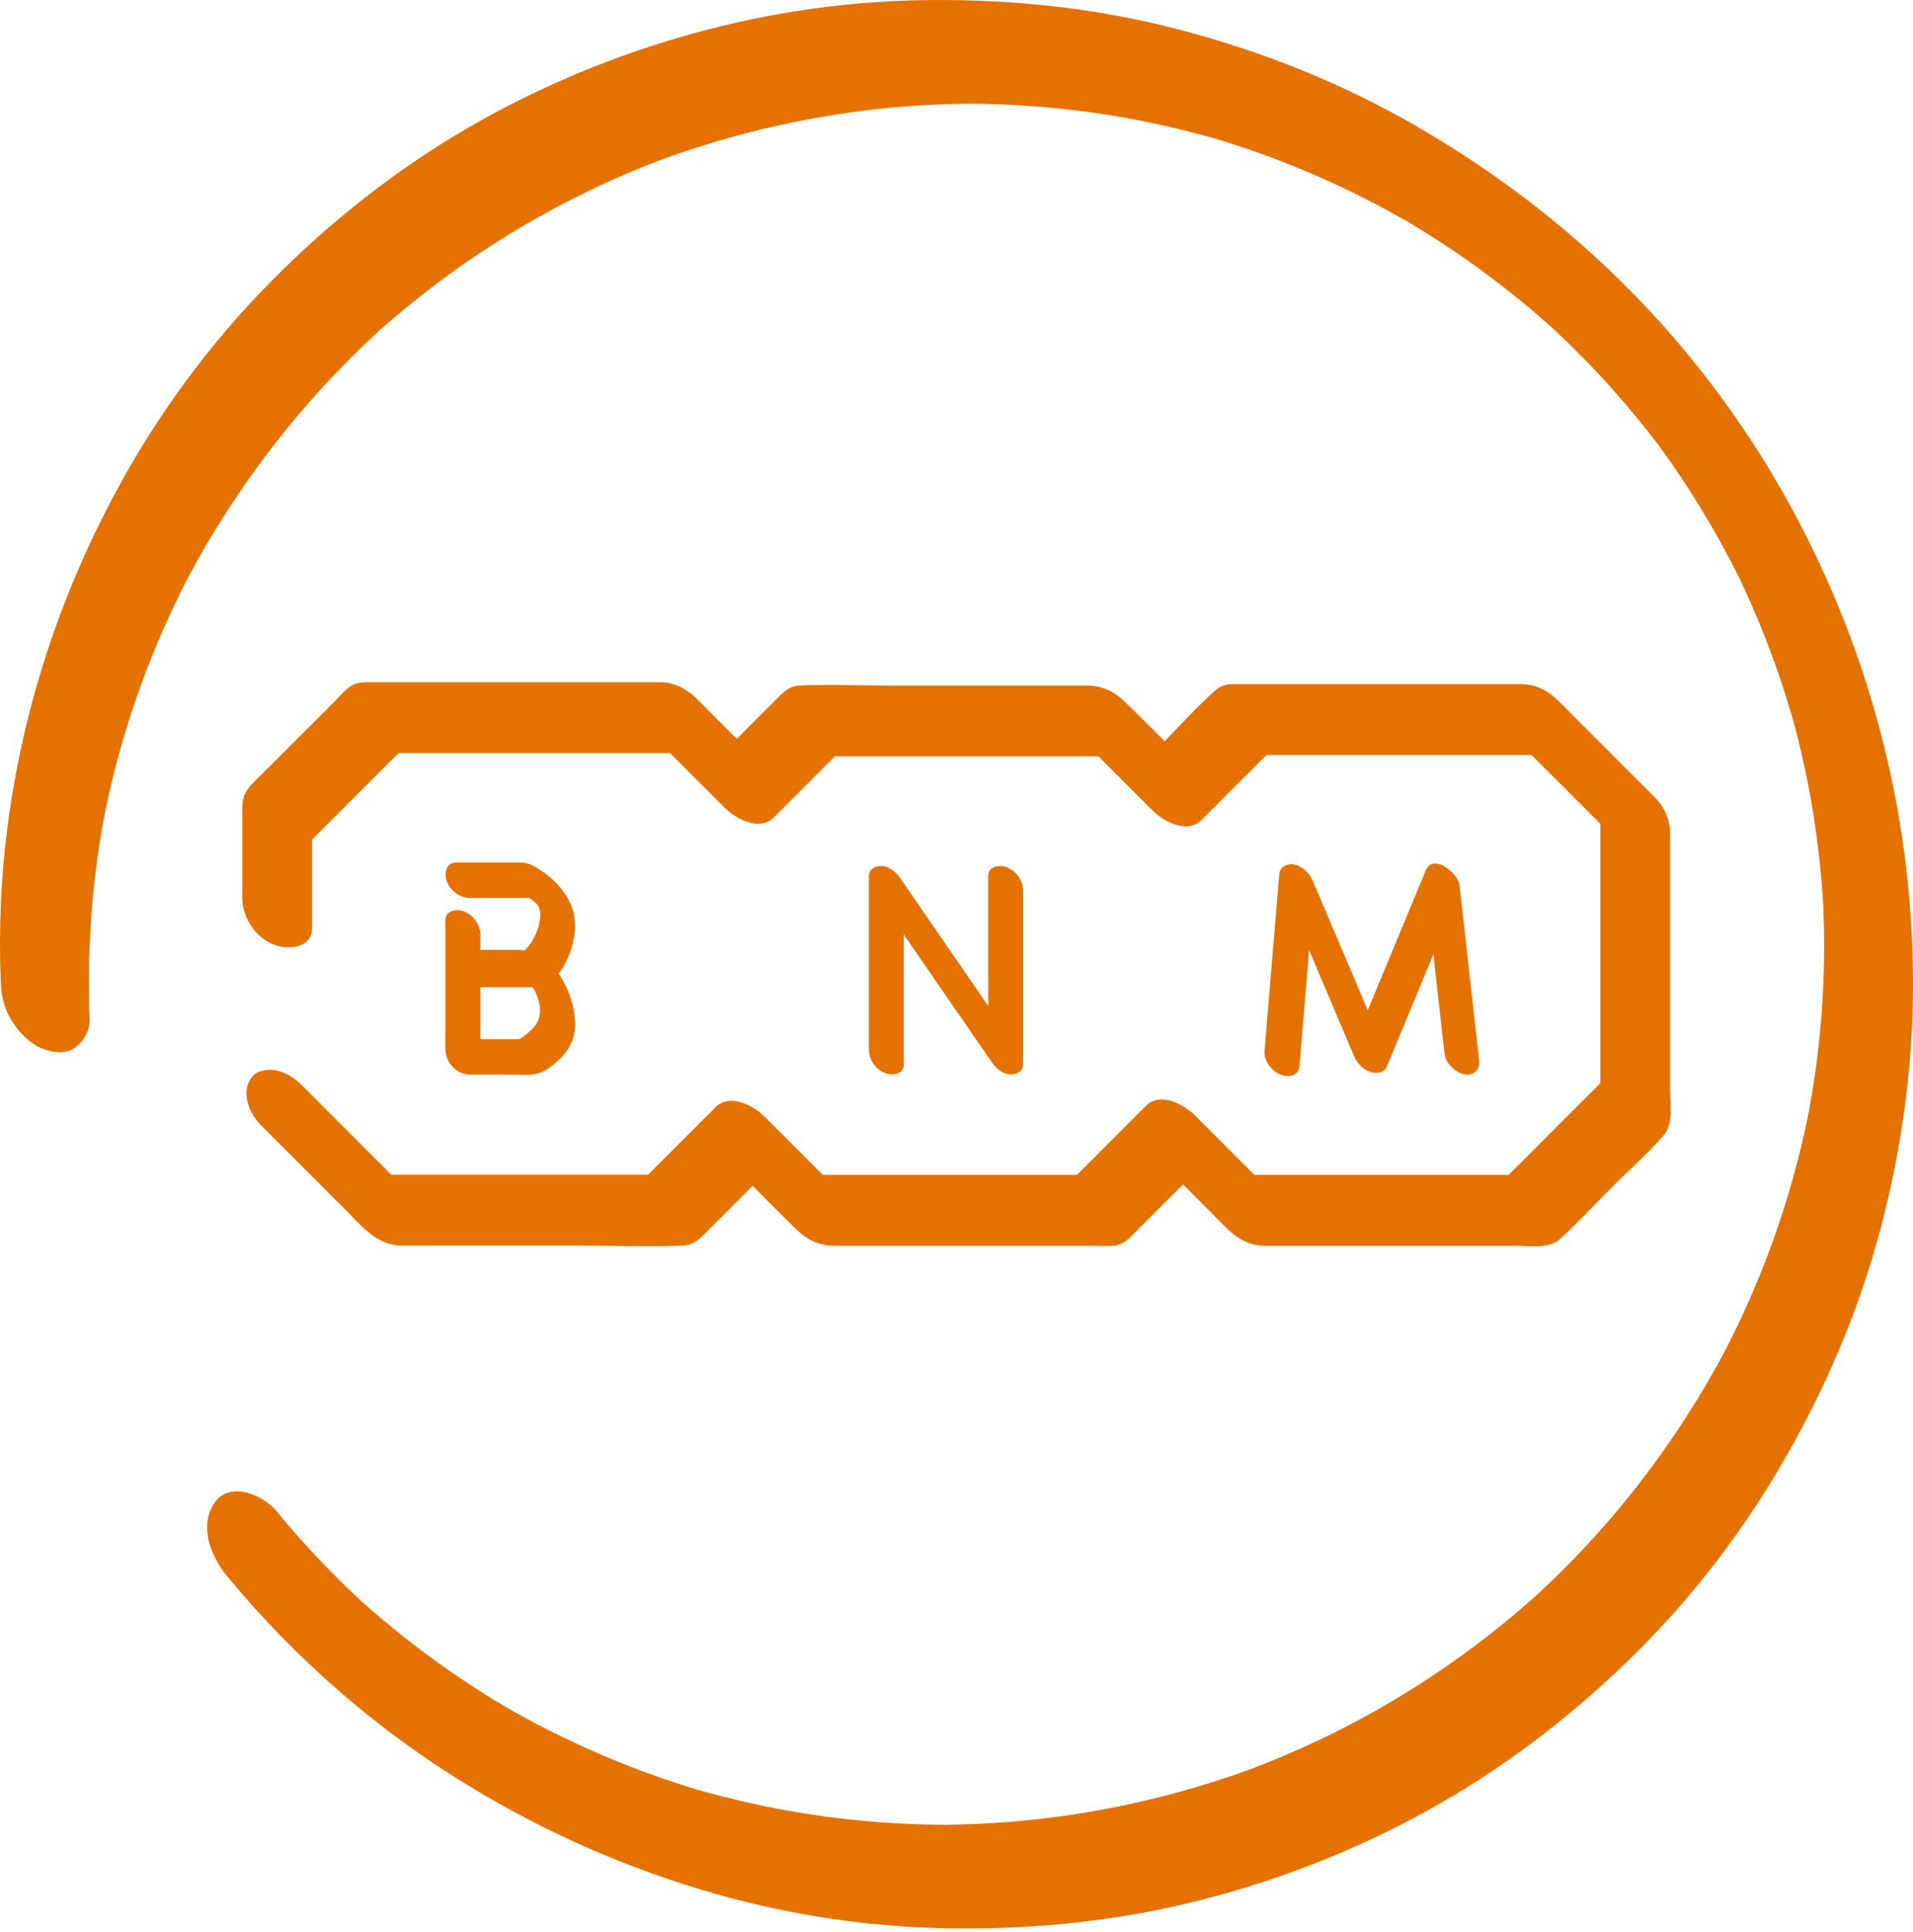 <?xml version="1.0" encoding="UTF-8"?>
<svg width="105px" height="106px" viewBox="0 0 105 106" version="1.1" xmlns="http://www.w3.org/2000/svg" xmlns:xlink="http://www.w3.org/1999/xlink">
    <!-- Generator: Sketch 44 (41411) - http://www.bohemiancoding.com/sketch -->
    <title>Page 1</title>
    <desc>Created with Sketch.</desc>
    <defs></defs>
    <g id="Desktop" stroke="none" stroke-width="1" fill="none" fill-rule="evenodd">
        <g id="Home-page-Copy-2" transform="translate(-472, -3956)" fill="#E57200">
            <g id="Group-29" transform="translate(0, 3925)">
                <g id="Page-1" transform="translate(472, 30)">
                    <g id="Group-3" transform="translate(0, 0.814)">
                        <path d="M4.915,56.127 C4.789,52.826 4.977,49.518 5.498,46.254 C5.562,45.852 5.634,45.449 5.706,45.047 C5.731,44.908 5.827,44.599 5.682,45.169 C5.703,45.084 5.717,44.996 5.732,44.91 C5.778,44.68 5.828,44.451 5.877,44.223 C6.057,43.388 6.259,42.56 6.481,41.737 C6.924,40.104 7.45,38.492 8.057,36.912 C8.762,35.078 9.577,33.289 10.488,31.549 C10.394,31.727 10.301,31.905 10.208,32.083 C12.964,26.866 16.6,22.148 20.973,18.185 C20.827,18.315 20.684,18.446 20.538,18.576 C24.188,15.285 28.314,12.536 32.764,10.445 C34.013,9.857 35.286,9.324 36.578,8.841 C36.395,8.909 36.213,8.978 36.03,9.045 C40.361,7.436 44.904,6.417 49.512,6.04 C50.824,5.932 52.142,5.878 53.46,5.872 C53.26,5.873 53.059,5.873 52.856,5.874 C56.136,5.869 59.411,6.179 62.629,6.814 C63.456,6.976 64.281,7.16 65.101,7.364 C65.48,7.461 65.858,7.561 66.234,7.664 C66.403,7.71 66.571,7.758 66.738,7.806 C66.864,7.842 66.99,7.876 67.114,7.915 C66.991,7.879 66.867,7.842 66.742,7.804 C66.826,7.829 66.909,7.855 66.993,7.881 C68.592,8.371 70.165,8.943 71.707,9.594 C73.274,10.254 74.809,10.995 76.303,11.812 C76.66,12.007 77.015,12.208 77.369,12.411 C77.812,12.665 76.862,12.111 77.169,12.295 C77.268,12.353 77.365,12.41 77.463,12.469 C77.659,12.586 77.854,12.705 78.048,12.825 C78.781,13.279 79.503,13.75 80.211,14.24 C81.607,15.206 82.955,16.24 84.247,17.343 C84.565,17.615 84.881,17.892 85.194,18.172 C85.358,18.32 85.655,18.606 84.969,17.965 C85.031,18.024 85.098,18.084 85.162,18.145 C85.323,18.293 85.484,18.442 85.643,18.594 C86.263,19.182 86.866,19.784 87.454,20.402 C88.588,21.597 89.664,22.848 90.675,24.148 C90.794,24.302 90.911,24.456 91.029,24.61 C91.095,24.696 91.158,24.781 91.224,24.868 C91.457,25.178 90.69,24.143 91,24.569 C91.253,24.918 91.505,25.266 91.751,25.619 C92.215,26.286 92.662,26.967 93.095,27.657 C93.952,29.032 94.744,30.449 95.466,31.9 C95.503,31.977 95.54,32.054 95.578,32.13 C95.811,32.6 95.249,31.44 95.413,31.789 C95.494,31.963 95.577,32.136 95.658,32.309 C95.837,32.693 96.012,33.08 96.182,33.471 C96.503,34.211 96.807,34.957 97.092,35.712 C97.663,37.217 98.159,38.751 98.583,40.304 C98.778,41.016 98.399,39.581 98.581,40.297 C98.624,40.462 98.664,40.626 98.705,40.791 C98.807,41.202 98.903,41.614 98.992,42.027 C99.166,42.813 99.319,43.605 99.453,44.398 C99.726,46.007 99.92,47.631 100.034,49.259 C100.047,49.45 100.06,49.641 100.07,49.831 L100.085,50.086 C100.113,50.576 100.06,49.474 100.071,49.822 C100.086,50.247 100.104,50.671 100.113,51.098 C100.128,51.906 100.125,52.716 100.101,53.524 C100.053,55.171 99.923,56.815 99.713,58.447 C99.608,59.259 99.484,60.066 99.339,60.871 C99.316,60.996 99.192,61.652 99.282,61.189 C99.375,60.714 99.241,61.388 99.217,61.503 C99.13,61.928 99.038,62.35 98.938,62.772 C98.178,66.022 97.09,69.193 95.695,72.227 C95.339,73.001 94.963,73.766 94.569,74.52 C94.662,74.343 94.757,74.165 94.85,73.986 C92.692,78.102 89.984,81.922 86.789,85.297 C85.902,86.234 84.979,87.135 84.025,87.999 C84.17,87.868 84.313,87.737 84.459,87.607 C80.809,90.898 76.683,93.648 72.233,95.739 C70.984,96.326 69.712,96.859 68.419,97.343 C68.602,97.274 68.784,97.206 68.967,97.14 C64.636,98.748 60.093,99.769 55.486,100.144 C54.173,100.252 52.855,100.306 51.537,100.312 C51.738,100.312 51.938,100.311 52.141,100.31 C49.572,100.314 47.008,100.126 44.47,99.739 C43.189,99.543 41.917,99.298 40.655,99.002 C40.021,98.855 39.391,98.693 38.763,98.52 C38.469,98.44 38.173,98.36 37.881,98.269 C37.898,98.274 38.513,98.46 38.13,98.342 C38.067,98.322 38.004,98.304 37.942,98.284 C37.753,98.227 37.565,98.168 37.379,98.106 C34.868,97.299 32.423,96.29 30.071,95.099 C29.467,94.792 28.869,94.473 28.279,94.143 C28.14,94.065 28.002,93.987 27.864,93.908 C27.686,93.807 27.094,93.448 27.887,93.925 C27.569,93.733 27.248,93.544 26.933,93.349 C25.486,92.453 24.084,91.484 22.734,90.448 C22.003,89.886 21.288,89.305 20.588,88.703 C20.399,88.539 20.211,88.374 20.023,88.209 C19.961,88.153 19.899,88.098 19.838,88.044 C19.391,87.648 20.235,88.411 19.975,88.17 C19.632,87.85 19.288,87.53 18.951,87.204 C17.615,85.908 16.356,84.535 15.172,83.099 C14.436,82.206 12.613,81.426 11.781,82.636 C10.898,83.92 11.579,85.595 12.461,86.665 C16.209,91.209 20.746,95.157 25.785,98.209 C30.03,100.78 34.512,102.747 39.286,104.105 C43.528,105.311 47.929,105.946 52.339,105.996 C56.878,106.047 61.393,105.58 65.798,104.468 C70.156,103.37 74.402,101.71 78.337,99.536 C82.343,97.325 86,94.554 89.289,91.378 C92.581,88.199 95.425,84.566 97.736,80.618 C100.116,76.555 101.995,72.204 103.207,67.65 C104.381,63.23 105.012,58.649 105,54.073 C104.986,49.406 104.387,44.795 103.195,40.284 C101.994,35.739 100.216,31.38 97.902,27.288 C95.61,23.233 92.756,19.444 89.48,16.132 C85.957,12.567 81.995,9.561 77.657,7.061 C73.562,4.698 69.151,2.957 64.578,1.773 C60.144,0.625 55.606,0.148 51.033,0.189 C46.686,0.229 42.346,0.837 38.155,1.991 C33.816,3.184 29.604,4.924 25.714,7.184 C21.755,9.481 18.134,12.338 14.915,15.59 C11.521,19.017 8.635,22.938 6.352,27.185 C3.291,32.879 1.282,38.991 0.43,45.406 C0.054,48.247 -0.072,51.117 0.038,53.981 C0.068,54.788 0.2,55.47 0.63,56.176 C0.992,56.772 1.629,57.455 2.304,57.713 C2.855,57.925 3.551,58.062 4.079,57.693 C4.571,57.35 4.938,56.746 4.915,56.127" id="Fill-1"></path>
                    </g>
                    <path d="M91.669,60.761 C91.669,61.574 91.87,62.663 91.293,63.322 C90.446,64.29 89.454,65.16 88.546,66.07 C87.582,67.032 86.649,68.044 85.648,68.968 C85.025,69.54 83.97,69.355 83.189,69.355 L78.461,69.355 L69.653,69.355 C69.561,69.355 69.468,69.358 69.376,69.355 C68.585,69.335 67.978,69.005 67.415,68.471 C66.996,68.072 66.596,67.651 66.187,67.242 C65.77,66.823 65.351,66.406 64.933,65.989 C64.565,66.356 64.198,66.722 63.83,67.091 C63.362,67.558 62.895,68.025 62.428,68.493 C62.042,68.877 61.711,69.309 61.113,69.353 C60.706,69.382 60.285,69.353 59.877,69.353 L56.813,69.353 L49.096,69.353 L46.43,69.353 C46.205,69.353 45.981,69.356 45.756,69.353 C44.936,69.344 44.298,69.028 43.708,68.454 C42.9,67.666 42.104,66.865 41.309,66.064 C40.853,66.52 40.398,66.978 39.94,67.433 C39.491,67.882 39.043,68.331 38.594,68.781 C38.281,69.093 37.955,69.325 37.482,69.343 C35.558,69.418 33.614,69.343 31.688,69.343 L23.703,69.343 C23.137,69.343 22.568,69.353 22.001,69.343 C20.663,69.319 19.81,68.228 18.938,67.356 C17.397,65.816 15.856,64.275 14.316,62.734 C13.65,62.069 13.16,60.827 13.887,60.031 C14.184,59.703 14.745,59.657 15.143,59.731 C15.683,59.83 16.194,60.172 16.575,60.551 C16.818,60.794 17.062,61.038 17.305,61.282 L21.477,65.454 L22.363,65.454 L30.741,65.454 L35.574,65.454 C36.81,64.219 38.044,62.986 39.28,61.749 C40.058,60.971 41.349,61.654 41.968,62.273 C43.031,63.337 44.096,64.401 45.16,65.465 L46.024,65.465 L54.346,65.465 L59.11,65.465 C60.373,64.203 61.636,62.941 62.898,61.678 C63.677,60.9 64.967,61.581 65.586,62.2 C66.675,63.288 67.763,64.377 68.853,65.466 L69.717,65.466 L78.039,65.466 L82.804,65.466 C82.932,65.34 83.059,65.212 83.187,65.085 C84.736,63.533 86.286,61.983 87.837,60.434 L87.837,58.895 L87.837,50.391 L87.837,46.2 C86.578,44.943 85.319,43.684 84.061,42.425 L83.134,42.425 L74.489,42.425 L69.514,42.425 C68.325,43.614 67.136,44.803 65.947,45.992 C65.168,46.77 63.878,46.089 63.259,45.469 C62.27,44.48 61.279,43.49 60.291,42.501 L59.36,42.501 L50.761,42.501 L45.82,42.501 C44.704,43.617 43.589,44.733 42.473,45.849 C41.694,46.627 40.403,45.947 39.784,45.325 C38.782,44.325 37.78,43.324 36.778,42.321 L35.797,42.321 L26.943,42.321 L21.878,42.321 C21.763,42.438 21.646,42.553 21.529,42.669 C20.062,44.136 18.596,45.602 17.128,47.071 L17.128,51.914 C17.128,53.051 15.789,53.127 15.023,52.828 C13.982,52.42 13.297,51.318 13.297,50.23 L13.297,49.847 L13.297,45.429 C13.297,44.907 13.381,44.493 13.766,44.087 C14.133,43.7 14.522,43.333 14.898,42.956 C16.024,41.83 17.15,40.703 18.277,39.577 C18.543,39.312 18.797,39.008 19.086,38.769 C19.471,38.45 19.806,38.432 20.242,38.432 L28.301,38.432 L36.043,38.432 C36.116,38.432 36.19,38.431 36.263,38.432 C37.051,38.453 37.657,38.783 38.218,39.319 C38.611,39.696 38.99,40.092 39.376,40.477 L40.439,41.539 C40.827,41.151 41.216,40.763 41.605,40.373 C42.013,39.965 42.42,39.557 42.828,39.151 C43.123,38.853 43.431,38.635 43.883,38.614 C45.468,38.536 47.076,38.614 48.663,38.614 L56.221,38.614 L58.94,38.614 C59.173,38.614 59.405,38.611 59.638,38.614 C60.445,38.618 61.108,38.901 61.705,39.474 C62.454,40.196 63.188,40.934 63.919,41.673 C64.843,40.739 65.737,39.73 66.726,38.867 C67.139,38.508 67.522,38.535 67.995,38.535 L69.488,38.535 L79.61,38.535 L83.171,38.535 C83.281,38.535 83.392,38.533 83.502,38.535 C84.282,38.551 84.899,38.855 85.47,39.394 C85.771,39.676 86.056,39.98 86.349,40.272 C87.541,41.465 88.734,42.657 89.927,43.85 C90.241,44.163 90.565,44.471 90.87,44.794 C91.41,45.365 91.661,46.005 91.669,46.782 C91.67,46.886 91.669,46.989 91.669,47.093 L91.669,55.977 L91.669,60.761 Z" id="Fill-4"></path>
                    <path d="M81.186,59.177 C81.243,59.682 80.908,60.044 80.387,59.948 C79.87,59.853 79.345,59.34 79.285,58.807 C79.24,58.404 79.194,57.999 79.149,57.596 C78.992,56.184 78.832,54.773 78.674,53.362 C77.821,55.419 76.966,57.477 76.112,59.534 C75.965,59.888 75.548,59.909 75.239,59.82 C74.831,59.7 74.494,59.353 74.33,58.966 C74.163,58.573 73.997,58.183 73.831,57.79 C73.171,56.238 72.512,54.686 71.853,53.133 L71.323,59.502 C71.277,60.049 70.686,60.14 70.27,59.96 C69.784,59.749 69.361,59.208 69.407,58.66 C69.44,58.257 69.474,57.854 69.507,57.451 C69.743,54.623 69.978,51.796 70.214,48.968 C70.248,48.557 70.65,48.365 71.021,48.434 C71.481,48.519 71.875,48.908 72.053,49.326 C72.22,49.718 72.386,50.11 72.552,50.501 C73.392,52.479 74.231,54.456 75.071,56.434 C76.132,53.875 77.195,51.316 78.257,48.757 C78.662,47.783 80.037,48.93 80.11,49.575 C80.155,49.979 80.2,50.383 80.245,50.786 C80.559,53.583 80.873,56.38 81.186,59.177" id="Fill-6"></path>
                    <path d="M56.157,51.08 L56.157,59.412 C56.157,59.787 55.783,59.966 55.469,59.955 C55.05,59.941 54.675,59.635 54.447,59.303 C54.173,58.904 53.898,58.506 53.624,58.108 C52.285,56.163 50.946,54.219 49.605,52.273 L49.605,59.412 C49.605,59.971 48.934,60.034 48.553,59.87 C48.036,59.646 47.69,59.128 47.69,58.57 L47.69,57.39 L47.69,49.058 C47.69,48.684 48.063,48.505 48.379,48.515 C48.797,48.529 49.172,48.836 49.4,49.168 C49.675,49.566 49.949,49.964 50.222,50.362 C51.562,52.309 52.901,54.253 54.24,56.197 L54.24,49.058 C54.24,48.501 54.913,48.436 55.294,48.601 C55.81,48.824 56.157,49.343 56.157,49.9 L56.157,51.08 Z" id="Fill-8"></path>
                    <path d="M28.924,50.183 C28.923,50.182 28.92,50.182 28.918,50.181 C28.889,50.165 28.861,50.151 28.862,50.15 C28.864,50.146 28.89,50.161 28.924,50.183" id="Fill-10"></path>
                    <path d="M28.538,58.014 C28.568,58.002 28.594,57.998 28.602,58.017 C28.596,58.016 28.569,58.014 28.538,58.014" id="Fill-12"></path>
                    <path d="M28.486,58.015 C28.516,57.998 28.554,57.984 28.577,57.972 C28.613,57.951 28.647,57.929 28.683,57.908 C28.687,57.905 28.692,57.901 28.697,57.897 C28.773,57.84 28.85,57.785 28.924,57.724 C29.101,57.578 29.282,57.411 29.413,57.221 C29.677,56.839 29.696,56.358 29.556,55.874 C29.476,55.595 29.378,55.381 29.237,55.169 C29.093,55.173 28.946,55.17 28.792,55.17 L26.365,55.17 L26.365,58.019 L27.301,58.019 L28.39,58.019 C28.395,58.019 28.439,58.017 28.486,58.015 M29.058,50.272 L25.795,50.272 C25.24,50.272 24.726,49.875 24.526,49.364 C24.368,48.96 24.474,48.327 25.018,48.327 L27.717,48.327 C28.011,48.327 28.307,48.319 28.601,48.327 C29.07,48.342 29.473,48.601 29.844,48.868 C30.451,49.304 30.965,49.863 31.289,50.538 C31.671,51.337 31.616,52.218 31.36,53.046 C31.215,53.514 30.982,54.017 30.657,54.422 C31.005,54.922 31.257,55.494 31.414,56.075 C31.62,56.841 31.668,57.698 31.26,58.411 C30.945,58.965 30.49,59.371 29.958,59.708 C29.389,60.068 28.774,59.963 28.121,59.963 L25.795,59.963 C25.05,59.963 24.449,59.295 24.449,58.57 L24.449,51.48 C24.449,50.923 25.12,50.859 25.502,51.024 C26.018,51.246 26.365,51.766 26.365,52.323 L26.365,53.119 L28.359,53.119 C28.51,53.119 28.653,53.128 28.79,53.146 C29.398,52.628 29.829,51.381 29.59,50.807 C29.586,50.793 29.581,50.785 29.578,50.777 C29.561,50.749 29.545,50.722 29.527,50.696 C29.503,50.66 29.489,50.635 29.479,50.619 C29.47,50.613 29.458,50.602 29.439,50.584 C29.397,50.546 29.356,50.505 29.315,50.465 C29.286,50.44 29.223,50.387 29.201,50.371 C29.192,50.366 29.128,50.32 29.058,50.272 M28.919,50.181 C28.921,50.182 28.923,50.182 28.924,50.183 C28.89,50.161 28.865,50.146 28.863,50.15 C28.861,50.151 28.889,50.165 28.919,50.181 M28.603,58.017 C28.594,57.997 28.569,58.001 28.539,58.014 C28.57,58.014 28.596,58.015 28.603,58.017" id="Fill-14"></path>
                </g>
            </g>
        </g>
    </g>
</svg>